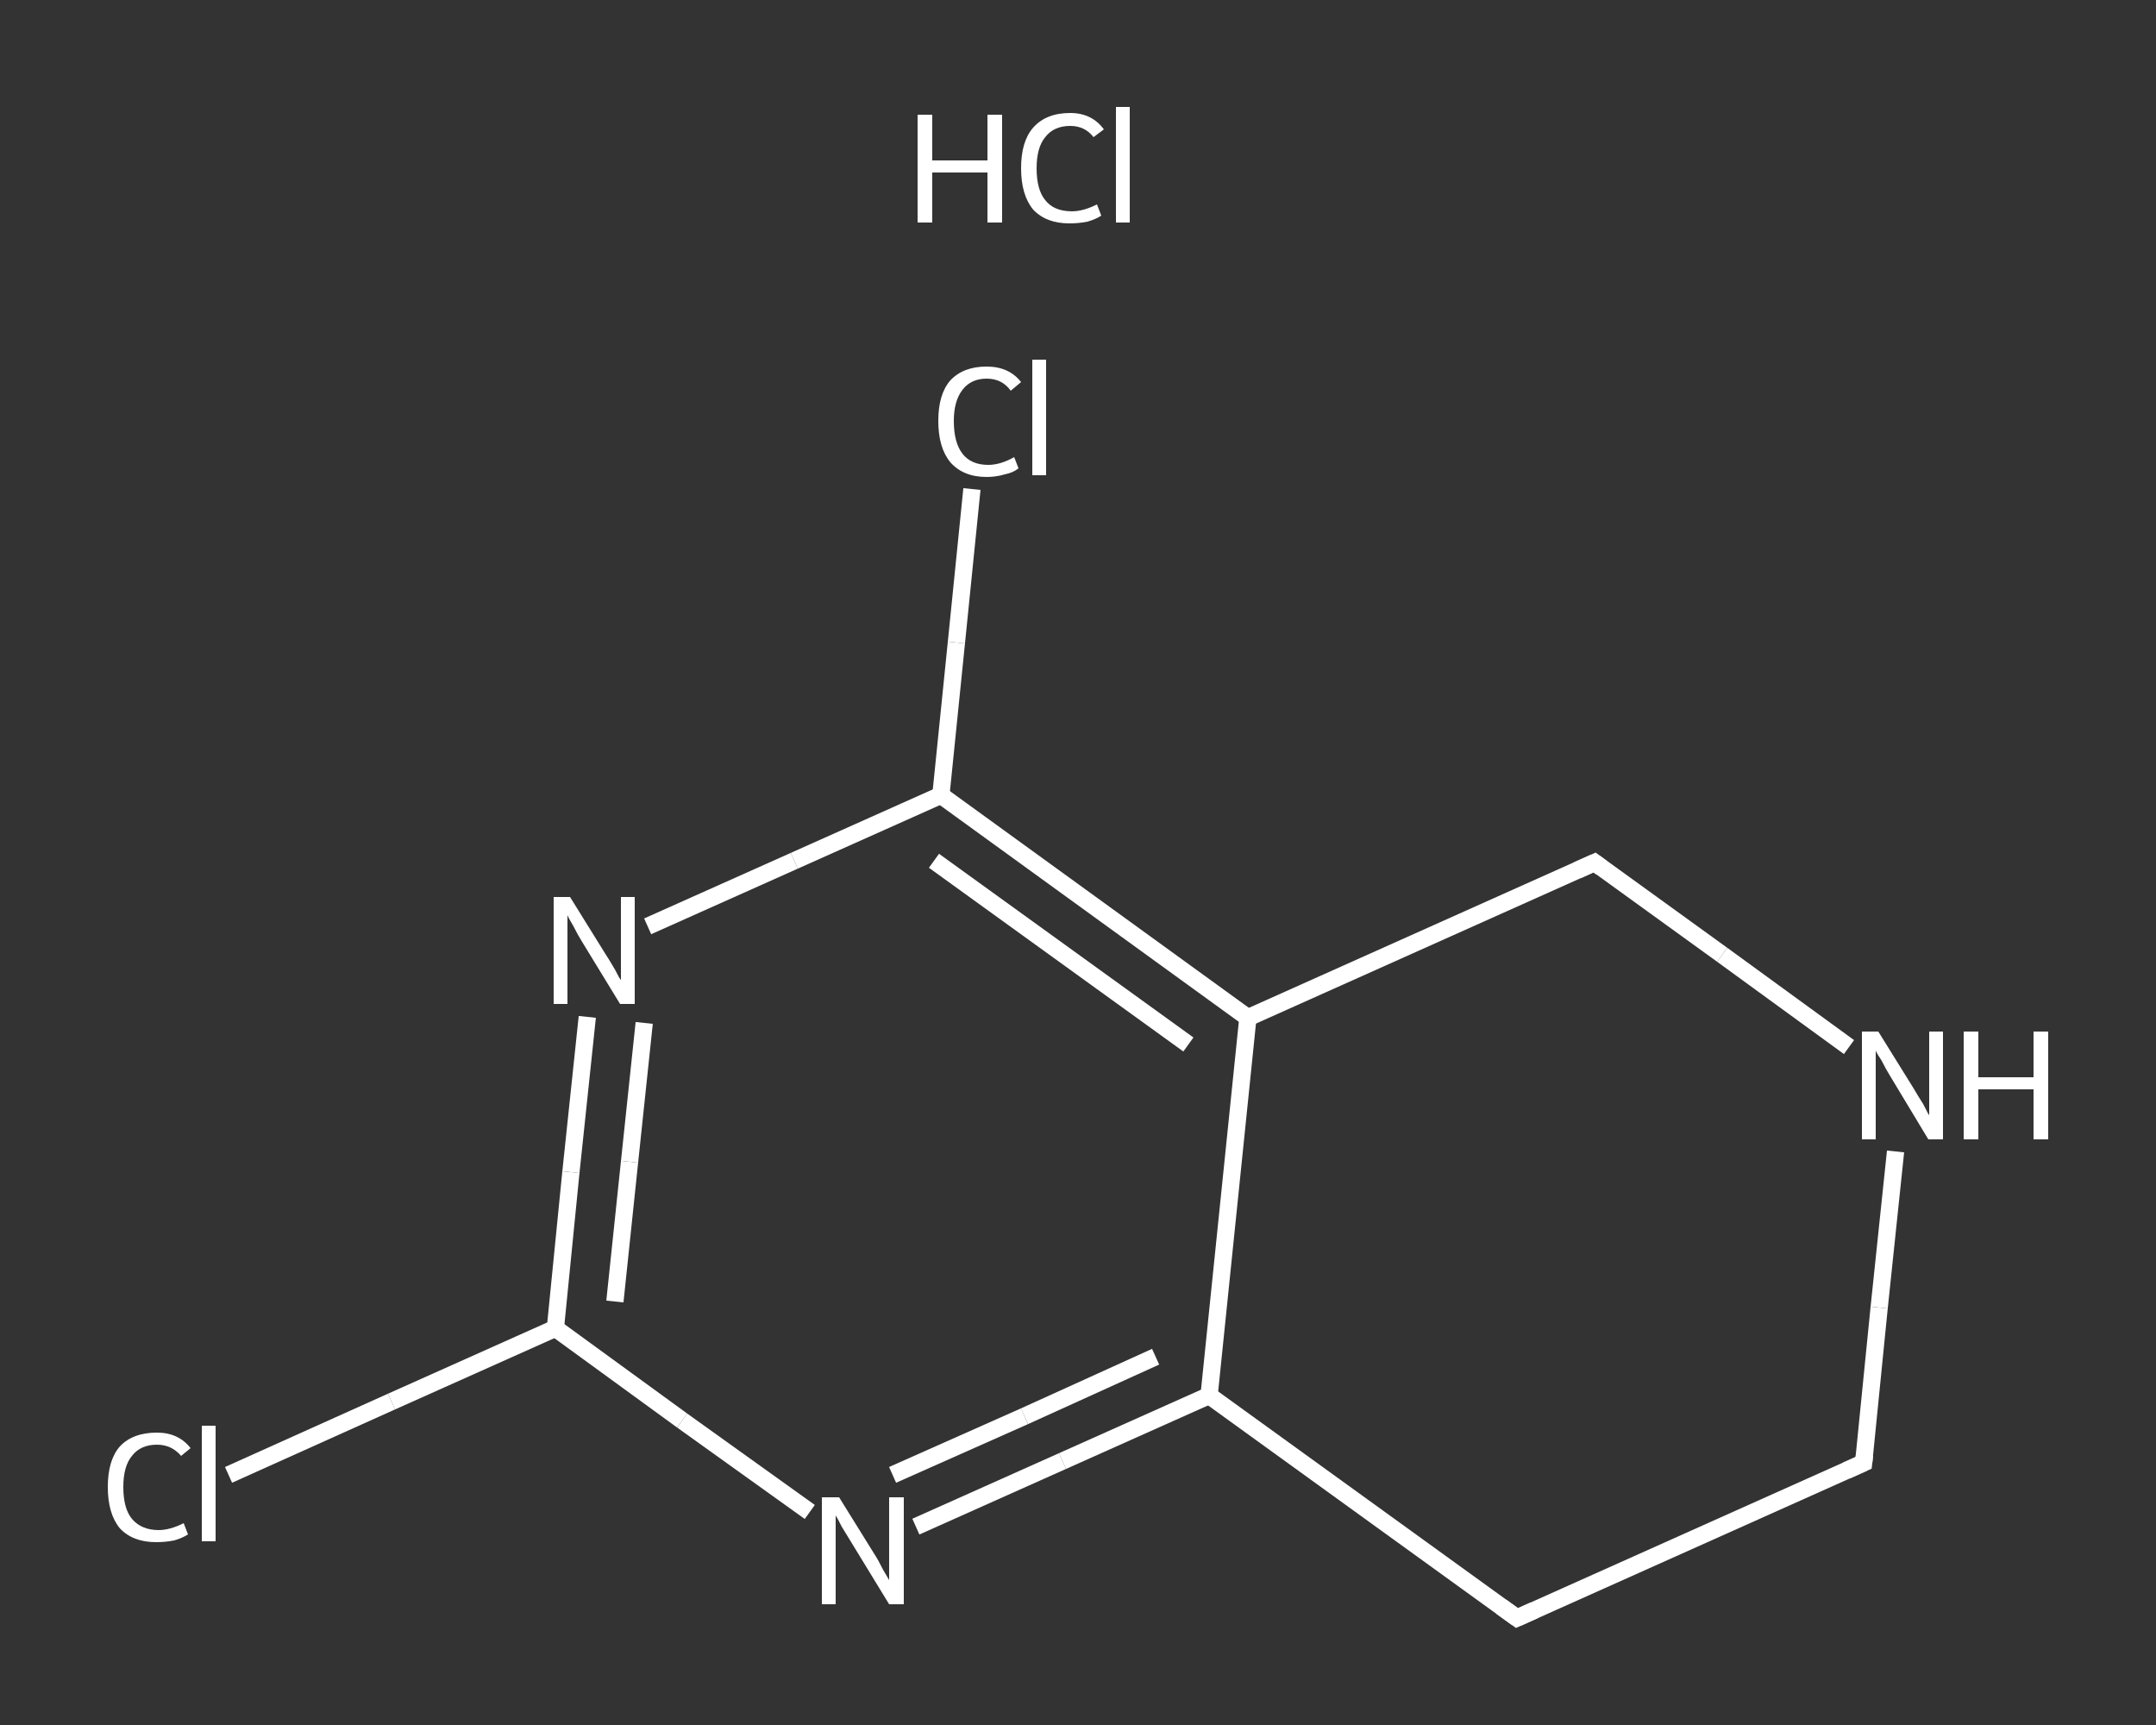 <?xml version='1.0' encoding='iso-8859-1'?>
<svg version='1.1' baseProfile='full'
              xmlns='http://www.w3.org/2000/svg'
                      xmlns:rdkit='http://www.rdkit.org/xml'
                      xmlns:xlink='http://www.w3.org/1999/xlink'
                  xml:space='preserve'
width='250px' height='200px' viewBox='0 0 250 200'>
<rect x="0" y="0" width="250" height="200" fill="#333333" stroke="none"/>
<!-- END OF HEADER -->
<rect style='opacity:1.0;fill:transparent;stroke:none' width='250.0' height='200.0' x='0.0' y='0.0'> </rect>
<path class='bond-0 atom-1 atom-2' d='M 26.5,171.0 L 45.4,162.5' style='fill:none;fill-rule:evenodd;stroke:#FFFFFF;stroke-width:2.0px;stroke-linecap:butt;stroke-linejoin:miter;stroke-opacity:1' />
<path class='bond-0 atom-1 atom-2' d='M 45.4,162.5 L 64.4,154.0' style='fill:none;fill-rule:evenodd;stroke:#FFFFFF;stroke-width:2.0px;stroke-linecap:butt;stroke-linejoin:miter;stroke-opacity:1' />
<path class='bond-1 atom-2 atom-3' d='M 64.4,154.0 L 66.2,135.9' style='fill:none;fill-rule:evenodd;stroke:#FFFFFF;stroke-width:2.0px;stroke-linecap:butt;stroke-linejoin:miter;stroke-opacity:1' />
<path class='bond-1 atom-2 atom-3' d='M 66.2,135.9 L 68.1,117.9' style='fill:none;fill-rule:evenodd;stroke:#FFFFFF;stroke-width:2.0px;stroke-linecap:butt;stroke-linejoin:miter;stroke-opacity:1' />
<path class='bond-1 atom-2 atom-3' d='M 71.3,150.9 L 73.0,134.7' style='fill:none;fill-rule:evenodd;stroke:#FFFFFF;stroke-width:2.0px;stroke-linecap:butt;stroke-linejoin:miter;stroke-opacity:1' />
<path class='bond-1 atom-2 atom-3' d='M 73.0,134.7 L 74.7,118.6' style='fill:none;fill-rule:evenodd;stroke:#FFFFFF;stroke-width:2.0px;stroke-linecap:butt;stroke-linejoin:miter;stroke-opacity:1' />
<path class='bond-2 atom-3 atom-4' d='M 75.1,107.4 L 92.1,99.8' style='fill:none;fill-rule:evenodd;stroke:#FFFFFF;stroke-width:2.0px;stroke-linecap:butt;stroke-linejoin:miter;stroke-opacity:1' />
<path class='bond-2 atom-3 atom-4' d='M 92.1,99.8 L 109.1,92.2' style='fill:none;fill-rule:evenodd;stroke:#FFFFFF;stroke-width:2.0px;stroke-linecap:butt;stroke-linejoin:miter;stroke-opacity:1' />
<path class='bond-3 atom-4 atom-5' d='M 109.1,92.2 L 110.9,74.5' style='fill:none;fill-rule:evenodd;stroke:#FFFFFF;stroke-width:2.0px;stroke-linecap:butt;stroke-linejoin:miter;stroke-opacity:1' />
<path class='bond-3 atom-4 atom-5' d='M 110.9,74.5 L 112.7,56.7' style='fill:none;fill-rule:evenodd;stroke:#FFFFFF;stroke-width:2.0px;stroke-linecap:butt;stroke-linejoin:miter;stroke-opacity:1' />
<path class='bond-4 atom-4 atom-6' d='M 109.1,92.2 L 144.7,118.0' style='fill:none;fill-rule:evenodd;stroke:#FFFFFF;stroke-width:2.0px;stroke-linecap:butt;stroke-linejoin:miter;stroke-opacity:1' />
<path class='bond-4 atom-4 atom-6' d='M 108.3,99.8 L 137.8,121.1' style='fill:none;fill-rule:evenodd;stroke:#FFFFFF;stroke-width:2.0px;stroke-linecap:butt;stroke-linejoin:miter;stroke-opacity:1' />
<path class='bond-5 atom-6 atom-7' d='M 144.7,118.0 L 140.2,161.8' style='fill:none;fill-rule:evenodd;stroke:#FFFFFF;stroke-width:2.0px;stroke-linecap:butt;stroke-linejoin:miter;stroke-opacity:1' />
<path class='bond-6 atom-7 atom-8' d='M 140.2,161.8 L 123.2,169.4' style='fill:none;fill-rule:evenodd;stroke:#FFFFFF;stroke-width:2.0px;stroke-linecap:butt;stroke-linejoin:miter;stroke-opacity:1' />
<path class='bond-6 atom-7 atom-8' d='M 123.2,169.4 L 106.2,177.0' style='fill:none;fill-rule:evenodd;stroke:#FFFFFF;stroke-width:2.0px;stroke-linecap:butt;stroke-linejoin:miter;stroke-opacity:1' />
<path class='bond-6 atom-7 atom-8' d='M 134.0,157.3 L 118.8,164.2' style='fill:none;fill-rule:evenodd;stroke:#FFFFFF;stroke-width:2.0px;stroke-linecap:butt;stroke-linejoin:miter;stroke-opacity:1' />
<path class='bond-6 atom-7 atom-8' d='M 118.8,164.2 L 103.5,171.0' style='fill:none;fill-rule:evenodd;stroke:#FFFFFF;stroke-width:2.0px;stroke-linecap:butt;stroke-linejoin:miter;stroke-opacity:1' />
<path class='bond-7 atom-7 atom-9' d='M 140.2,161.8 L 175.9,187.6' style='fill:none;fill-rule:evenodd;stroke:#FFFFFF;stroke-width:2.0px;stroke-linecap:butt;stroke-linejoin:miter;stroke-opacity:1' />
<path class='bond-8 atom-9 atom-10' d='M 175.9,187.6 L 216.1,169.6' style='fill:none;fill-rule:evenodd;stroke:#FFFFFF;stroke-width:2.0px;stroke-linecap:butt;stroke-linejoin:miter;stroke-opacity:1' />
<path class='bond-9 atom-10 atom-11' d='M 216.1,169.6 L 217.9,151.6' style='fill:none;fill-rule:evenodd;stroke:#FFFFFF;stroke-width:2.0px;stroke-linecap:butt;stroke-linejoin:miter;stroke-opacity:1' />
<path class='bond-9 atom-10 atom-11' d='M 217.9,151.6 L 219.8,133.5' style='fill:none;fill-rule:evenodd;stroke:#FFFFFF;stroke-width:2.0px;stroke-linecap:butt;stroke-linejoin:miter;stroke-opacity:1' />
<path class='bond-10 atom-11 atom-12' d='M 214.4,121.4 L 199.7,110.7' style='fill:none;fill-rule:evenodd;stroke:#FFFFFF;stroke-width:2.0px;stroke-linecap:butt;stroke-linejoin:miter;stroke-opacity:1' />
<path class='bond-10 atom-11 atom-12' d='M 199.7,110.7 L 184.9,100.0' style='fill:none;fill-rule:evenodd;stroke:#FFFFFF;stroke-width:2.0px;stroke-linecap:butt;stroke-linejoin:miter;stroke-opacity:1' />
<path class='bond-11 atom-8 atom-2' d='M 93.9,175.3 L 79.1,164.7' style='fill:none;fill-rule:evenodd;stroke:#FFFFFF;stroke-width:2.0px;stroke-linecap:butt;stroke-linejoin:miter;stroke-opacity:1' />
<path class='bond-11 atom-8 atom-2' d='M 79.1,164.7 L 64.4,154.0' style='fill:none;fill-rule:evenodd;stroke:#FFFFFF;stroke-width:2.0px;stroke-linecap:butt;stroke-linejoin:miter;stroke-opacity:1' />
<path class='bond-12 atom-12 atom-6' d='M 184.9,100.0 L 144.7,118.0' style='fill:none;fill-rule:evenodd;stroke:#FFFFFF;stroke-width:2.0px;stroke-linecap:butt;stroke-linejoin:miter;stroke-opacity:1' />
<path d='M 174.1,186.3 L 175.9,187.6 L 177.9,186.7' style='fill:none;stroke:#FFFFFF;stroke-width:2.0px;stroke-linecap:butt;stroke-linejoin:miter;stroke-opacity:1;' />
<path d='M 214.1,170.5 L 216.1,169.6 L 216.2,168.7' style='fill:none;stroke:#FFFFFF;stroke-width:2.0px;stroke-linecap:butt;stroke-linejoin:miter;stroke-opacity:1;' />
<path d='M 185.7,100.6 L 184.9,100.0 L 182.9,100.9' style='fill:none;stroke:#FFFFFF;stroke-width:2.0px;stroke-linecap:butt;stroke-linejoin:miter;stroke-opacity:1;' />
<path class='atom-0' d='M 106.4 13.3
L 108.1 13.3
L 108.1 18.6
L 114.5 18.6
L 114.5 13.3
L 116.2 13.3
L 116.2 25.8
L 114.5 25.8
L 114.5 20.0
L 108.1 20.0
L 108.1 25.8
L 106.4 25.8
L 106.4 13.3
' fill='#FFFFFF'/>
<path class='atom-0' d='M 118.4 19.5
Q 118.4 16.4, 119.8 14.8
Q 121.3 13.1, 124.1 13.1
Q 126.6 13.1, 128.0 15.0
L 126.8 15.9
Q 125.8 14.6, 124.1 14.6
Q 122.2 14.6, 121.2 15.9
Q 120.2 17.1, 120.2 19.5
Q 120.2 22.0, 121.2 23.2
Q 122.2 24.5, 124.3 24.5
Q 125.6 24.5, 127.2 23.7
L 127.7 25.0
Q 127.1 25.4, 126.1 25.7
Q 125.1 25.9, 124.0 25.9
Q 121.3 25.9, 119.8 24.3
Q 118.4 22.6, 118.4 19.5
' fill='#FFFFFF'/>
<path class='atom-0' d='M 129.4 12.4
L 131.0 12.4
L 131.0 25.8
L 129.4 25.8
L 129.4 12.4
' fill='#FFFFFF'/>
<path class='atom-1' d='M 12.5 172.4
Q 12.5 169.3, 13.9 167.7
Q 15.4 166.1, 18.2 166.1
Q 20.7 166.1, 22.1 167.9
L 21.0 168.8
Q 19.9 167.5, 18.2 167.5
Q 16.3 167.5, 15.3 168.8
Q 14.3 170.0, 14.3 172.4
Q 14.3 174.9, 15.3 176.1
Q 16.4 177.4, 18.4 177.4
Q 19.7 177.4, 21.3 176.6
L 21.8 177.9
Q 21.2 178.3, 20.2 178.6
Q 19.2 178.8, 18.1 178.8
Q 15.4 178.8, 13.9 177.2
Q 12.5 175.5, 12.5 172.4
' fill='#FFFFFF'/>
<path class='atom-1' d='M 23.4 165.3
L 25.0 165.3
L 25.0 178.7
L 23.4 178.7
L 23.4 165.3
' fill='#FFFFFF'/>
<path class='atom-3' d='M 66.1 104.0
L 70.2 110.6
Q 70.6 111.2, 71.3 112.4
Q 71.9 113.6, 72.0 113.6
L 72.0 104.0
L 73.6 104.0
L 73.6 116.4
L 71.9 116.4
L 67.5 109.2
Q 67.0 108.4, 66.5 107.4
Q 65.9 106.4, 65.8 106.1
L 65.8 116.4
L 64.2 116.4
L 64.2 104.0
L 66.1 104.0
' fill='#FFFFFF'/>
<path class='atom-5' d='M 108.8 48.8
Q 108.8 45.7, 110.2 44.1
Q 111.7 42.5, 114.4 42.5
Q 117.0 42.5, 118.4 44.3
L 117.2 45.3
Q 116.2 43.9, 114.4 43.9
Q 112.6 43.9, 111.6 45.2
Q 110.6 46.5, 110.6 48.8
Q 110.6 51.3, 111.6 52.6
Q 112.6 53.9, 114.6 53.9
Q 116.0 53.9, 117.6 53.0
L 118.1 54.3
Q 117.5 54.8, 116.5 55.0
Q 115.5 55.3, 114.4 55.3
Q 111.7 55.3, 110.2 53.6
Q 108.8 51.9, 108.8 48.8
' fill='#FFFFFF'/>
<path class='atom-5' d='M 119.7 41.7
L 121.3 41.7
L 121.3 55.1
L 119.7 55.1
L 119.7 41.7
' fill='#FFFFFF'/>
<path class='atom-8' d='M 97.3 173.6
L 101.4 180.2
Q 101.8 180.8, 102.4 182.0
Q 103.1 183.2, 103.1 183.2
L 103.1 173.6
L 104.8 173.6
L 104.8 186.0
L 103.1 186.0
L 98.7 178.8
Q 98.2 178.0, 97.6 177.0
Q 97.1 176.0, 96.9 175.7
L 96.9 186.0
L 95.3 186.0
L 95.3 173.6
L 97.3 173.6
' fill='#FFFFFF'/>
<path class='atom-11' d='M 217.8 119.6
L 221.9 126.2
Q 222.3 126.9, 223.0 128.0
Q 223.6 129.2, 223.7 129.3
L 223.7 119.6
L 225.3 119.6
L 225.3 132.1
L 223.6 132.1
L 219.2 124.8
Q 218.7 124.0, 218.2 123.0
Q 217.6 122.1, 217.5 121.8
L 217.5 132.1
L 215.9 132.1
L 215.9 119.6
L 217.8 119.6
' fill='#FFFFFF'/>
<path class='atom-11' d='M 227.7 119.6
L 229.4 119.6
L 229.4 124.9
L 235.8 124.9
L 235.8 119.6
L 237.5 119.6
L 237.5 132.1
L 235.8 132.1
L 235.8 126.3
L 229.4 126.3
L 229.4 132.1
L 227.7 132.1
L 227.7 119.6
' fill='#FFFFFF'/>
</svg>
